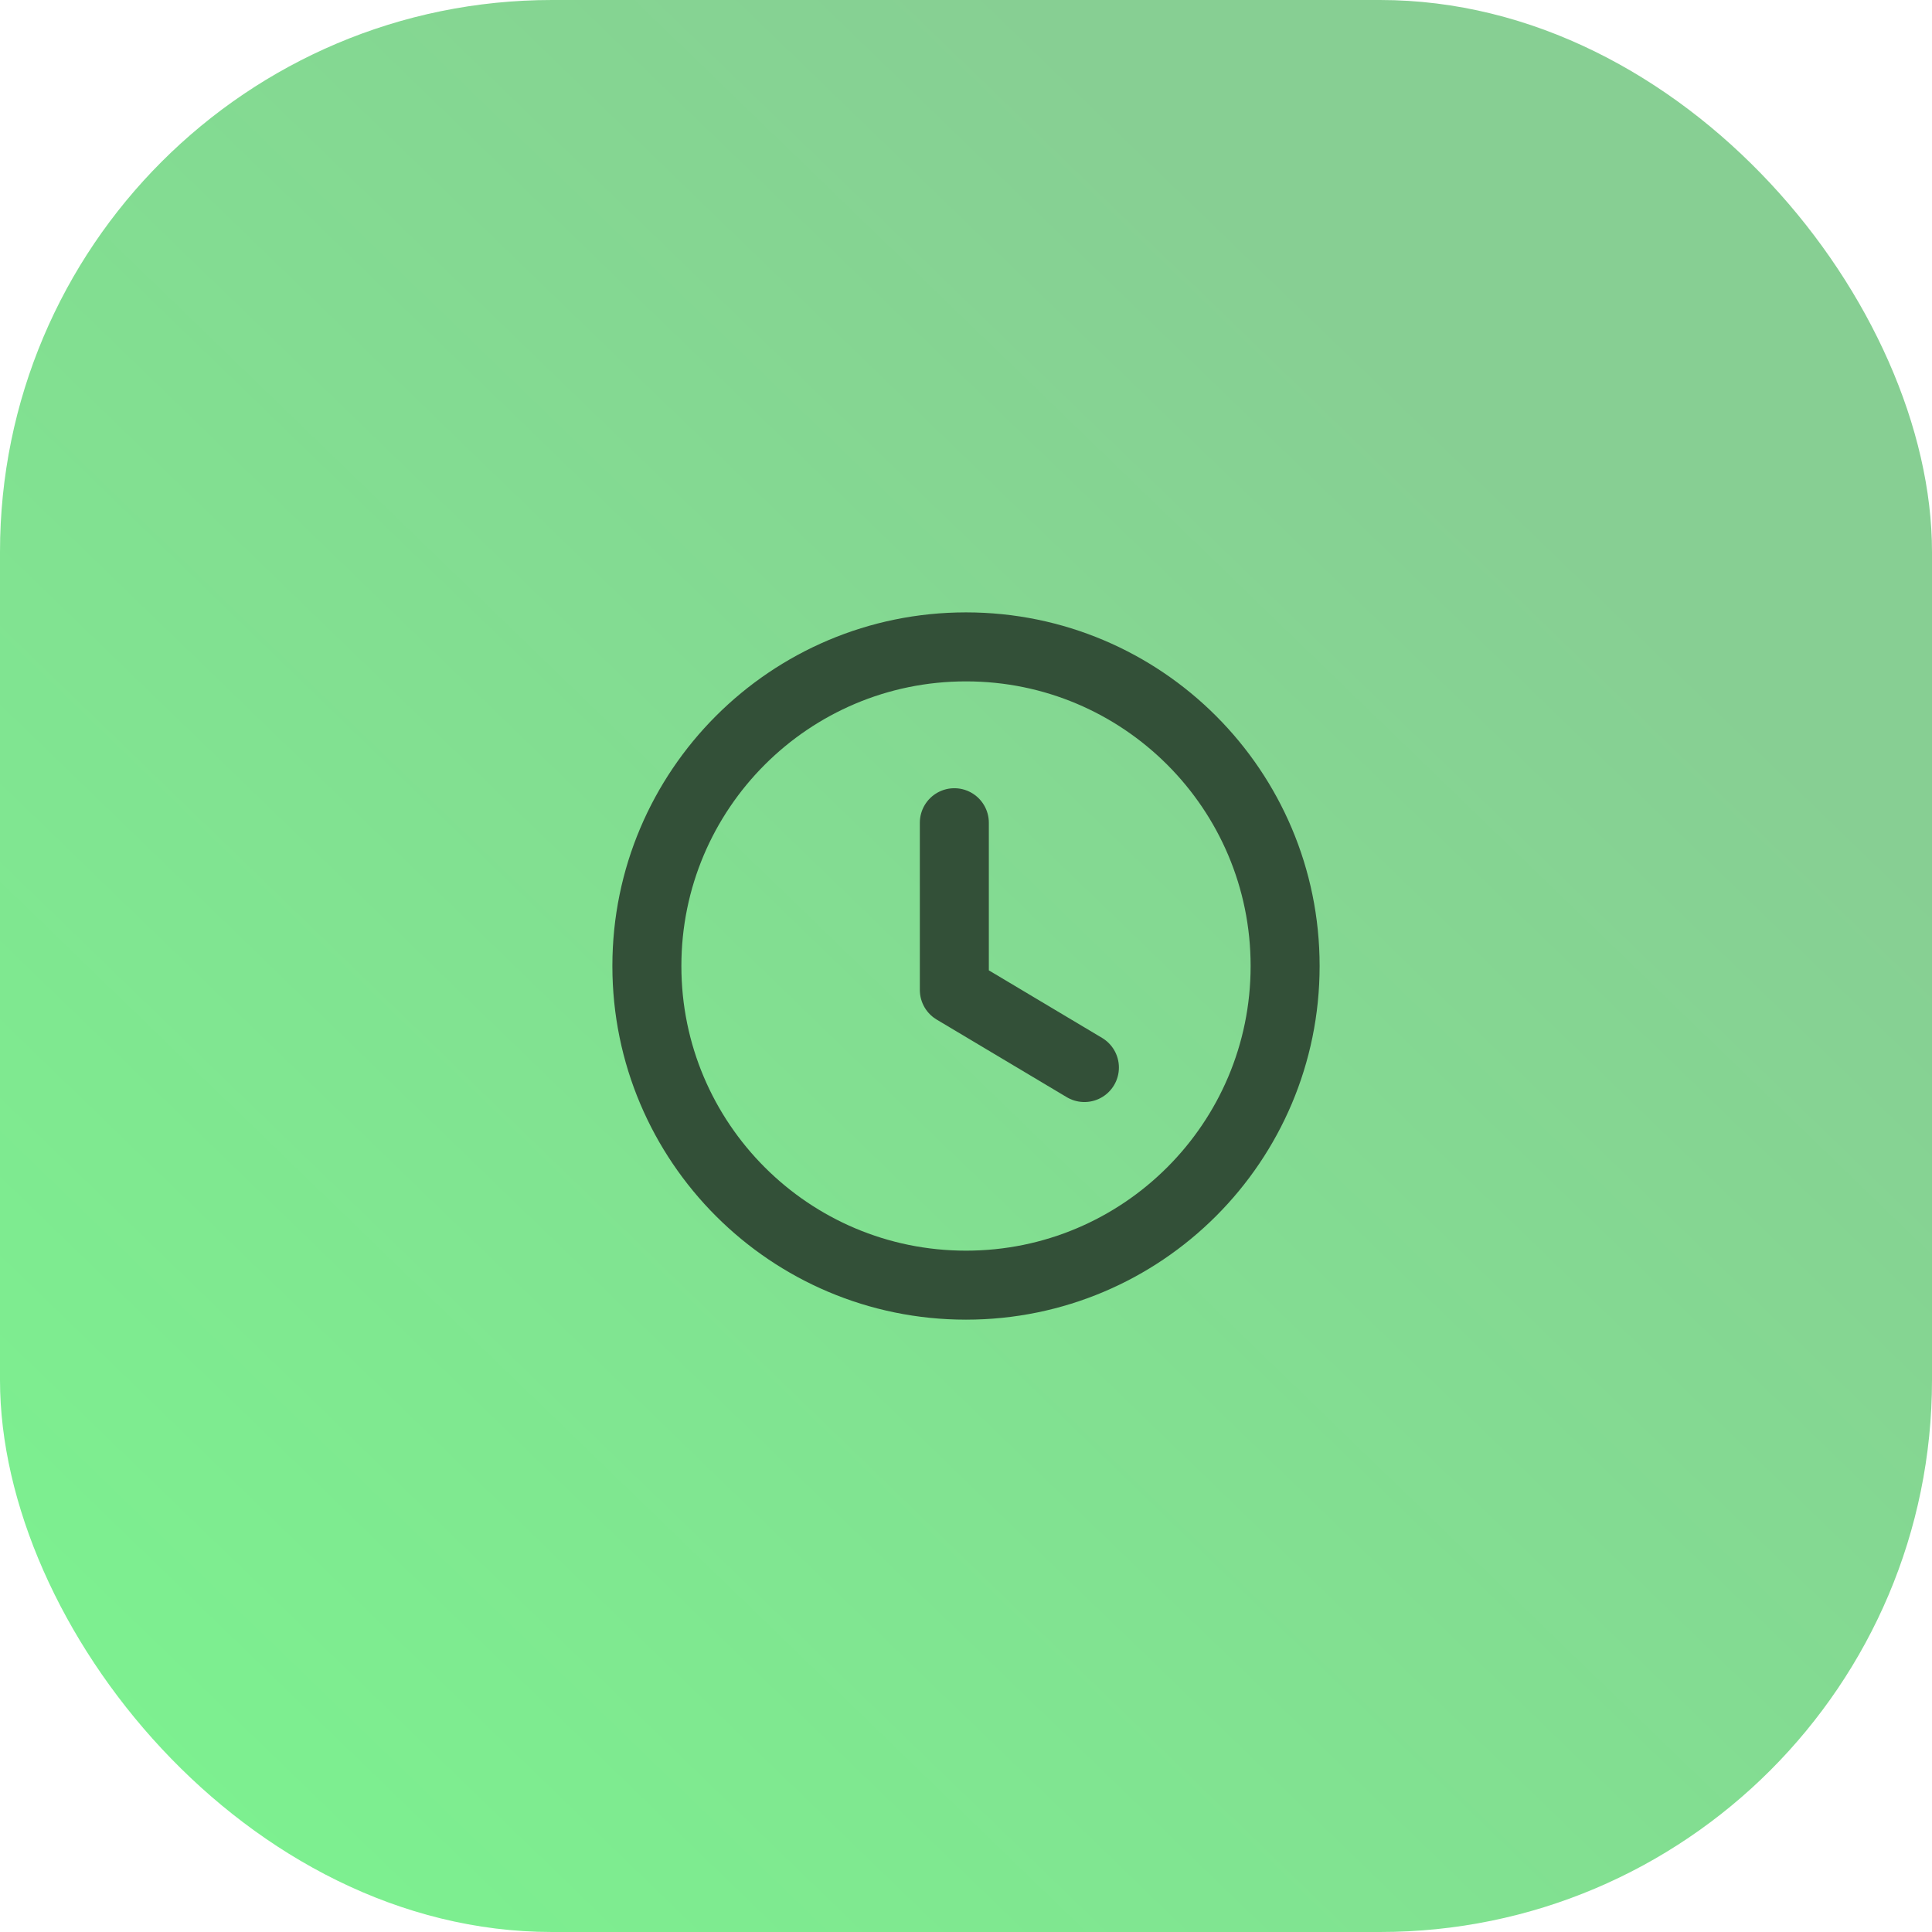 <?xml version="1.0" encoding="UTF-8"?> <svg xmlns="http://www.w3.org/2000/svg" width="56" height="56" viewBox="0 0 56 56" fill="none"><rect width="56" height="56" rx="16" fill="url(#paint0_linear_1_583)"></rect><path fill-rule="evenodd" clip-rule="evenodd" d="M37.25 28C37.25 33.109 33.109 37.251 28 37.251C22.891 37.251 18.75 33.109 18.75 28C18.75 22.892 22.891 18.75 28 18.75C33.109 18.75 37.25 22.892 37.25 28Z" stroke="#335038" stroke-width="2" stroke-linecap="round" stroke-linejoin="round"></path><path d="M31.432 30.943L27.662 28.694V23.847" stroke="#335038" stroke-width="2" stroke-linecap="round" stroke-linejoin="round"></path><defs><linearGradient id="paint0_linear_1_583" x1="38.261" y1="8.377" x2="-5.05" y2="53.17" gradientUnits="userSpaceOnUse"><stop stop-color="#87CF93"></stop><stop offset="1" stop-color="#7BF58F"></stop></linearGradient></defs></svg> 